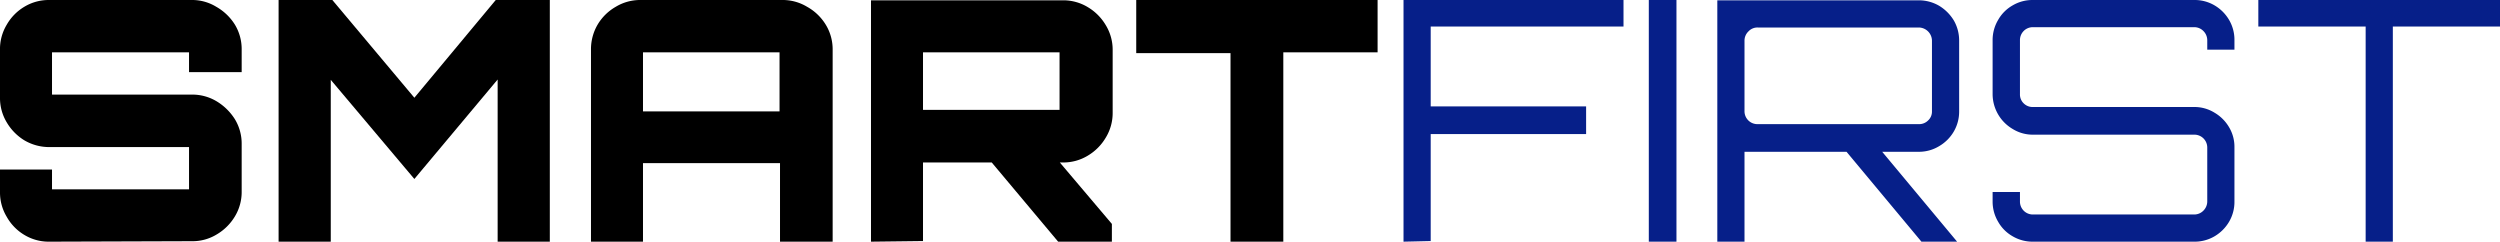 <svg id="Layer_1" data-name="Layer 1" xmlns="http://www.w3.org/2000/svg" viewBox="0 0 159.1 15.38"><defs><style>.cls-1{fill:#061f89;}</style></defs><path d="M3.61,22.69A3,3,0,0,1,2,22.26,3.1,3.1,0,0,1,.88,21.11a3,3,0,0,1-.43-1.58V18.1H3.76v1.26h8.72V16.67H3.61A3.12,3.12,0,0,1,2,16.24,3.3,3.3,0,0,1,.88,15.1a3,3,0,0,1-.43-1.6v-3A3,3,0,0,1,.88,8.88,3.14,3.14,0,0,1,2,7.74a3,3,0,0,1,1.58-.43h9.06a2.94,2.94,0,0,1,1.57.43A3.33,3.33,0,0,1,15.4,8.88a3,3,0,0,1,.43,1.59V11.9H12.48V10.64H3.76v2.69h8.91a3,3,0,0,1,1.57.43A3.51,3.51,0,0,1,15.4,14.9a3,3,0,0,1,.43,1.6v3a3,3,0,0,1-.43,1.58,3.28,3.28,0,0,1-1.16,1.15,2.94,2.94,0,0,1-1.57.43Z" transform="translate(-0.45 -7.31)"/><path d="M18.18,22.69V7.31H21.6l5.22,6.22L32,7.31h3.44V22.69H32.12V12.37l-5.3,6.33L21.5,12.39v10.3Z" transform="translate(-0.45 -7.31)"/><path d="M38.06,10.47a3.1,3.1,0,0,1,.42-1.59,3.17,3.17,0,0,1,1.16-1.14,3,3,0,0,1,1.58-.43h9a3,3,0,0,1,1.59.43A3.22,3.22,0,0,1,53,8.88a3,3,0,0,1,.44,1.59V22.69H50.09v-5H41.37v5H38.06Zm12,3.93V10.64H41.37V14.4Z" transform="translate(-0.45 -7.31)"/><path d="M55.88,22.69V7.33h12.2a3,3,0,0,1,1.59.43,3.25,3.25,0,0,1,1.15,1.15,3,3,0,0,1,.44,1.58v4a3,3,0,0,1-.44,1.58,3.25,3.25,0,0,1-1.15,1.15,3,3,0,0,1-1.59.43l-8.89,0v5Zm12-8.39V10.64H59.19V14.3Zm-.09,8.39-4.46-5.32h4.33l3.55,4.19v1.13Z" transform="translate(-0.45 -7.31)"/><path d="M78.76,22.69v-12h-6V7.31H88.12v3.33h-6V22.69Z" transform="translate(-0.45 -7.31)"/><path class="cls-1" d="M89.77,22.69V7.31h14V9H91.5v5.08h9.89v1.76H91.5v6.81Z" transform="translate(-0.45 -7.31)"/><path class="cls-1" d="M105.38,22.69V7.31h1.76V22.69Z" transform="translate(-0.45 -7.31)"/><path class="cls-1" d="M109.74,22.69V7.33h12.82a2.56,2.56,0,0,1,1.3.35,2.76,2.76,0,0,1,.93.93,2.55,2.55,0,0,1,.34,1.28V14.4a2.52,2.52,0,0,1-.34,1.28,2.59,2.59,0,0,1-.93.93,2.47,2.47,0,0,1-1.3.36H111.47v5.72Zm2.57-7.48h10.25a.8.8,0,0,0,.59-.23.76.76,0,0,0,.25-.58V9.89a.85.85,0,0,0-.84-.83H112.31a.78.78,0,0,0-.59.25.81.81,0,0,0-.25.58V14.4a.82.82,0,0,0,.84.81Zm10.42,7.48-5-6H120l5,6v0Z" transform="translate(-0.45 -7.31)"/><path class="cls-1" d="M129.83,22.69a2.49,2.49,0,0,1-1.29-.34,2.44,2.44,0,0,1-.93-.93,2.5,2.5,0,0,1-.35-1.29v-.6H129v.6a.82.82,0,0,0,.24.59.81.81,0,0,0,.59.24h10.25a.81.81,0,0,0,.59-.24.83.83,0,0,0,.25-.59V16.69a.82.82,0,0,0-.84-.81H129.83a2.41,2.41,0,0,1-1.29-.36,2.58,2.58,0,0,1-1.28-2.21V9.87a2.5,2.5,0,0,1,.35-1.29,2.44,2.44,0,0,1,.93-.93,2.49,2.49,0,0,1,1.29-.34h10.25a2.5,2.5,0,0,1,1.3.34,2.59,2.59,0,0,1,.93.93,2.49,2.49,0,0,1,.34,1.29v.6h-1.73v-.6a.83.83,0,0,0-.25-.59.81.81,0,0,0-.59-.24H129.83a.81.81,0,0,0-.59.24.82.82,0,0,0-.24.59v3.44a.78.78,0,0,0,.24.58.8.8,0,0,0,.59.23h10.25a2.42,2.42,0,0,1,1.3.36,2.59,2.59,0,0,1,.93.93,2.43,2.43,0,0,1,.34,1.28v3.44a2.49,2.49,0,0,1-.34,1.29,2.59,2.59,0,0,1-.93.93,2.5,2.5,0,0,1-1.3.34Z" transform="translate(-0.45 -7.31)"/><path class="cls-1" d="M151,22.69V9h-6.83V7.31h15.38V9h-6.82V22.69Z" transform="translate(-0.45 -7.31)"/></svg>